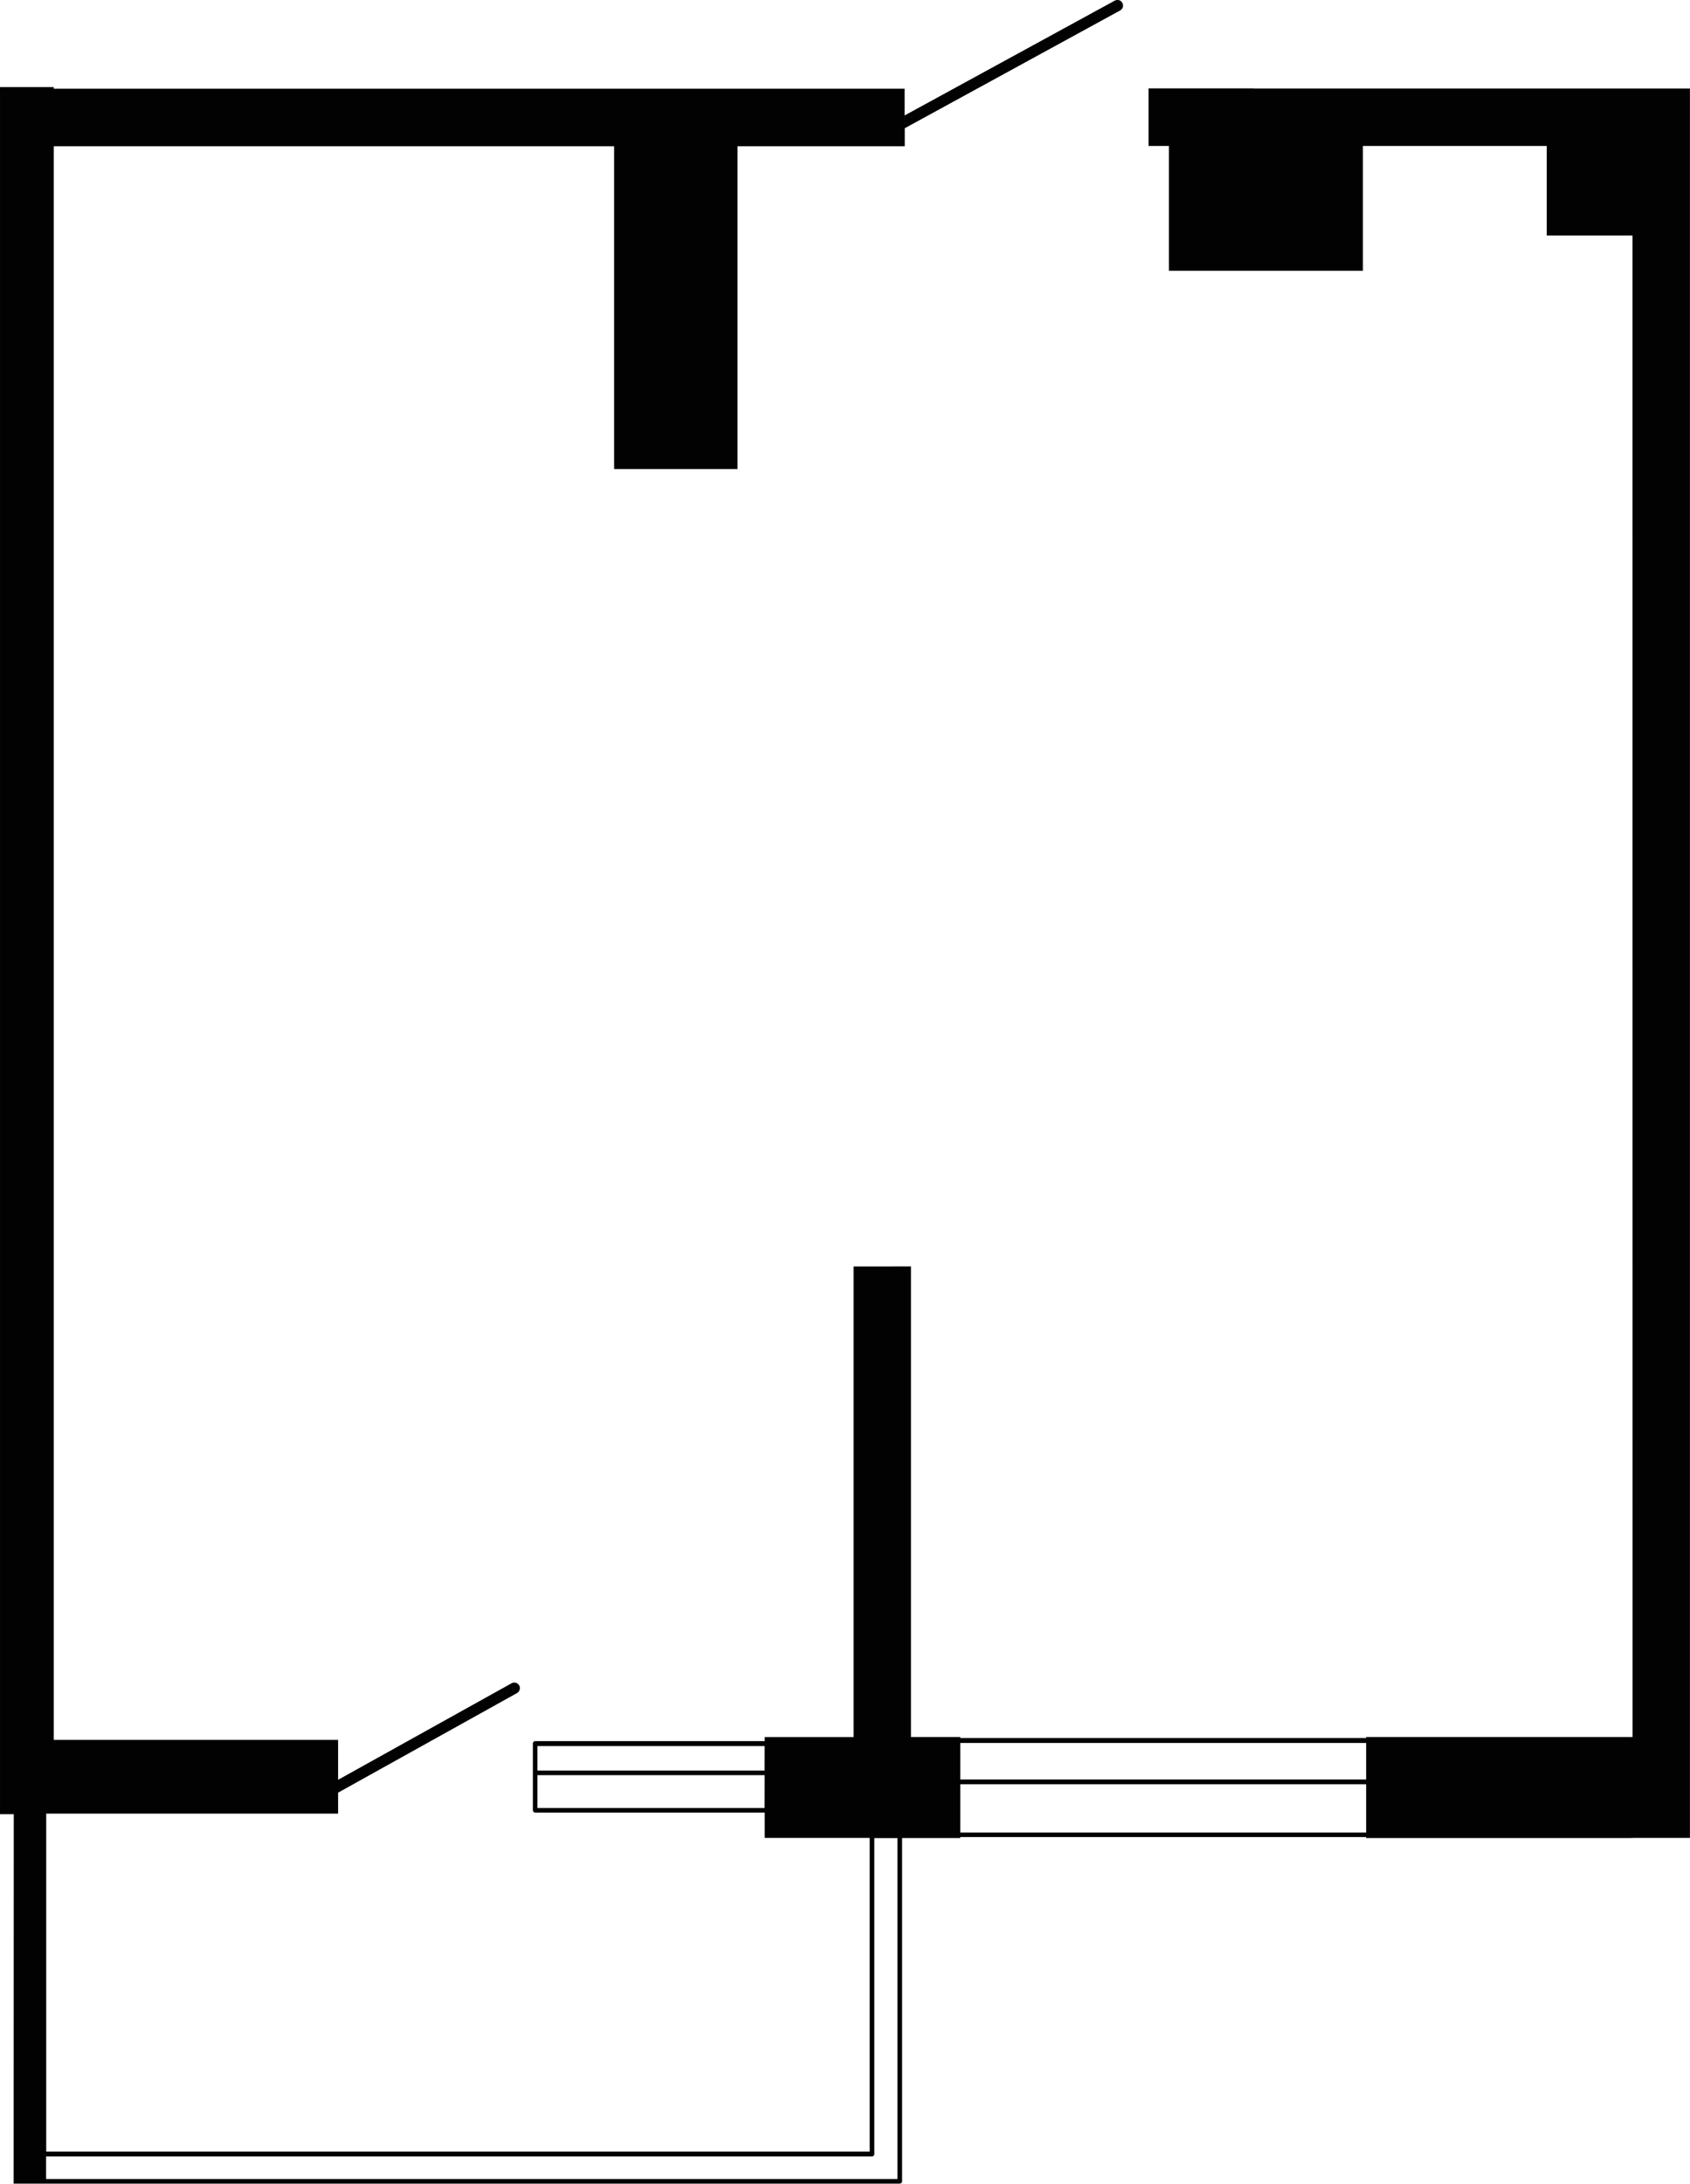 <?xml version="1.0" encoding="UTF-8"?>
<!DOCTYPE svg PUBLIC "-//W3C//DTD SVG 1.1//EN" "http://www.w3.org/Graphics/SVG/1.1/DTD/svg11.dtd">
<!-- Creator: CorelDRAW 2020 (64-Bit) -->
<svg xmlns="http://www.w3.org/2000/svg" xml:space="preserve" width="98.343mm" height="127.002mm" version="1.1" style="shape-rendering:geometricPrecision; text-rendering:geometricPrecision; image-rendering:optimizeQuality; fill-rule:evenodd; clip-rule:evenodd"
viewBox="0 0 277.57 358.46"
 xmlns:xlink="http://www.w3.org/1999/xlink"
 xmlns:xodm="http://www.corel.com/coreldraw/odm/2003">
 <defs>
  <style type="text/css">
   <![CDATA[
    .fil0 {fill:#020202;fill-rule:nonzero}
   ]]>
  </style>
 </defs>
 <g id="Слой_x0020_1">
  <path class="fil0" d="M205.88 14.51l-17.24 0 0 9.45 3.35 0 0 20.49c0.35,0 16.62,0 31.86,0l0 -20.49 30.19 0 0 14.71 14.09 0 0 11.78 0 9.45c0,2.21 0.01,49.32 0.01,225.24l-43.75 0 0 0.16 -66.67 0 0 -0.16 -8.1 0 0 -77.25c-9.43,0.01 -9.43,0.01 -9.43,0.01l0 3.47 0 73.78 -14.59 0 0 0.66 -37.69 0c-0.22,0 -0.39,0.17 -0.39,0.39l0 10.95c0,0.22 0.17,0.39 0.39,0.39l37.69 0 0 4.16 17.24 0 0 51.48 -135.25 0 0 -55.47 47.94 0 0 -3.44 29.39 -16.35c0.43,-0.25 0.61,-0.81 0.36,-1.25 -0.25,-0.43 -0.81,-0.61 -1.25,-0.36l-28.5 15.85 0 -6.55 -46.7 0 0 -261.6 92.03 0 0 52.99 16.17 0 4.1 0 0 -33.05 0 -19.94 27.47 0 0 -2.96 35.37 -19.33c0.46,-0.25 0.61,-0.79 0.36,-1.25 -0.25,-0.46 -0.79,-0.61 -1.25,-0.36l-34.5 18.84 0 -4.38 -139.75 0 0 -0.28 -8.83 0 0 283.52 2.26 0 -0.02 60.64 2.55 0 0.86 0 142.12 0c0.22,0 0.39,-0.17 0.39,-0.39l0 -56.34 9.55 0 0 -0.16 66.66 0 0 0.16 43.37 0 0.78 -0.02 6.02 0 0.76 0 2.26 0 0 -16.57 0 -62.09 0 -0.73 0 -10.52 0 -0.76 0 -11.27 0 -0.78 0 -11.25 0 -0.76 0 -11.27 0 -0.78 0 -11.25 0 -0.78 0 -11.25 0 -0.78 0 -11.25 0 -0.76 0 -11.25 0 -0.76 0 -66.86 0 -9.46 0 -26.5 0 -9.49 -22.34 0 -49.35 0 -0 -0.01zm-80.3 282.28l-37.31 0 0 -5.39 37.32 0 -0.01 5.39 0 0 0 0zm0 -6.15l-37.31 0 0 -4.02 37.32 0 -0.01 4.02 0 0 0 0zm21.82 67.05l-139.83 0 0 -3.7 135.64 0c0.22,0 0.39,-0.17 0.39,-0.39l0 -51.87 3.8 0 0 55.96 -0 0zm76.98 -56.87l-66.66 0 0 -7.93 66.66 0 0 7.93zm0 -8.71l-66.66 0 0 -6 66.66 0 0 6z"/>
 </g>
</svg>
